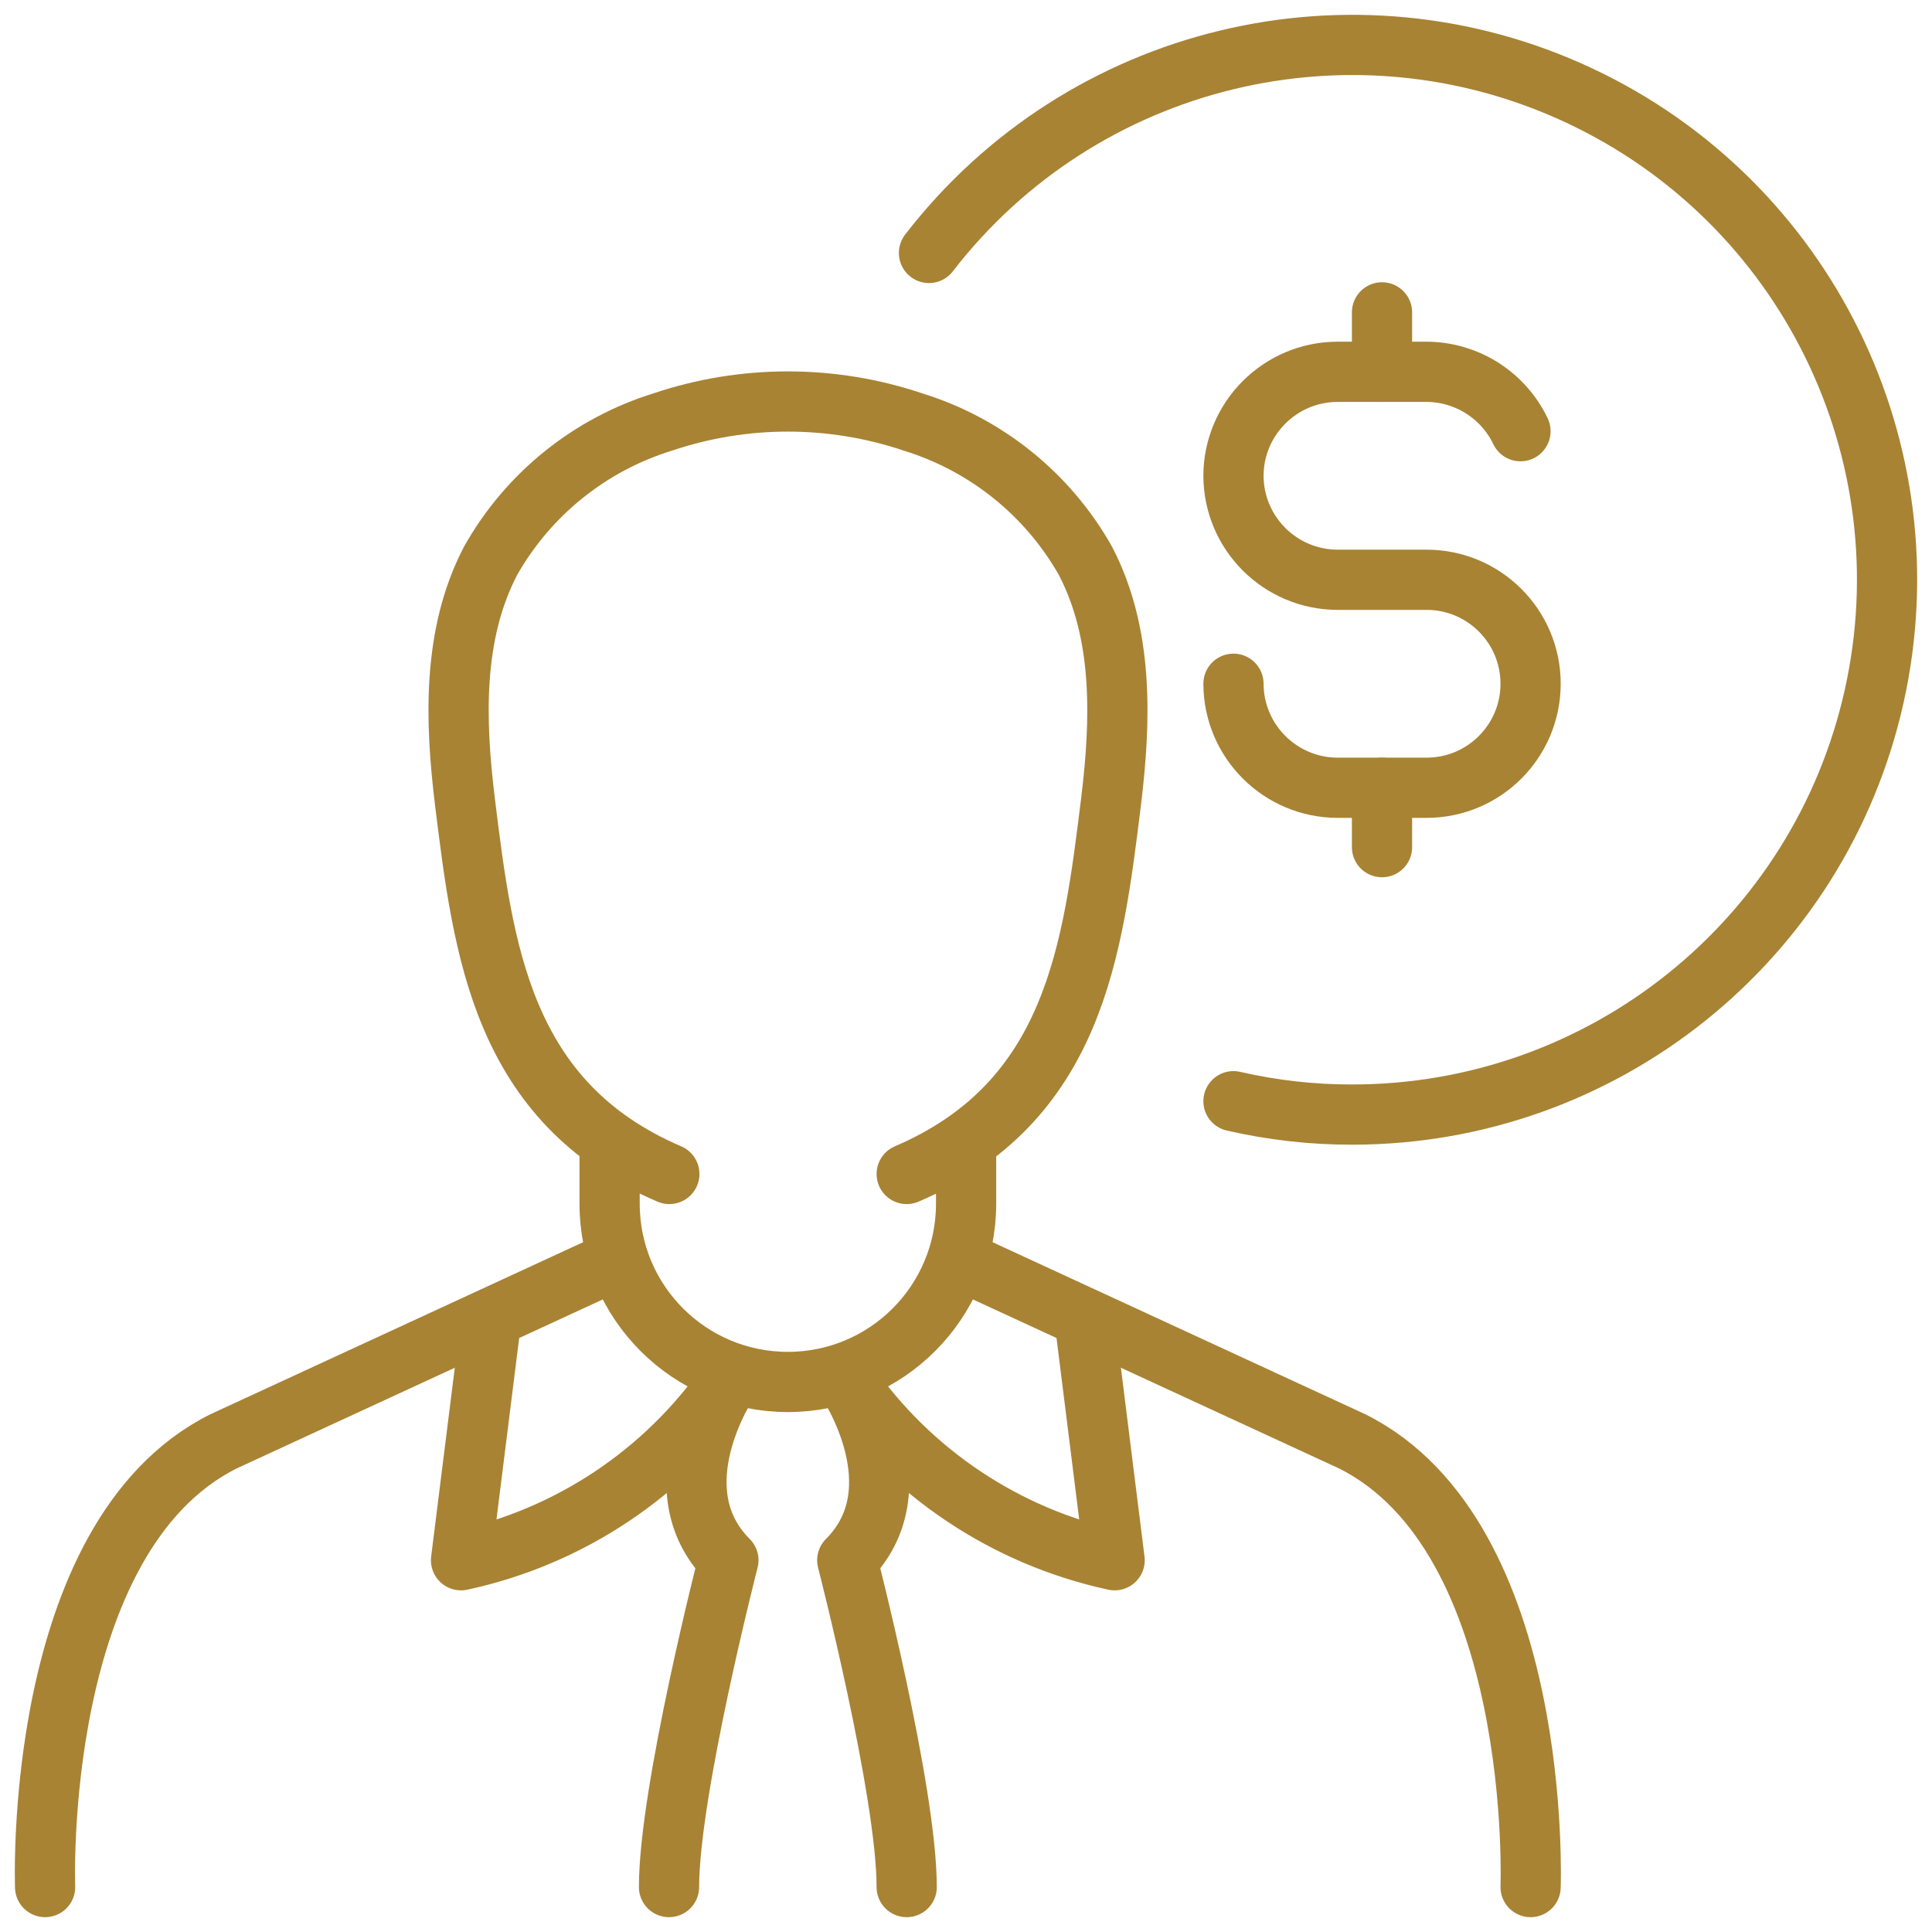 <?xml version="1.0" encoding="UTF-8"?>
<svg width="43px" height="43px" viewBox="0 0 43 43" version="1.1" xmlns="http://www.w3.org/2000/svg" xmlns:xlink="http://www.w3.org/1999/xlink">
    <!-- Generator: Sketch 54.1 (76490) - https://sketchapp.com -->
    <title>2 pag</title>
    <desc>Created with Sketch.</desc>
    <g id="Page-1" stroke="none" stroke-width="1" fill="none" fill-rule="evenodd" stroke-linecap="round" stroke-linejoin="round">
        <g id="Desktop-HD-Copy-8" transform="translate(-796, -1801)" stroke="#A88333" stroke-width="1.34">
            <g id="2-pag" transform="translate(797, 1802)">
                <g id="businessman" transform="translate(0, 7.936)">
                    <path d="M33.066,33.064 C33.066,33.064 33.363,25.281 29.098,23.145 L20.502,19.177" id="Path"></path>
                    <path d="M0.004,33.064 C0.004,33.064 -0.287,25.281 3.972,23.145 L12.568,19.177" id="Path"></path>
                    <path d="M23.147,20.5 L23.808,25.79 C21.394,25.269 19.267,23.851 17.857,21.822" id="Path"></path>
                    <path d="M9.923,20.5 L9.261,25.79 C11.676,25.269 13.803,23.851 15.212,21.822" id="Path"></path>
                    <path d="M17.857,21.822 C17.857,21.822 19.457,24.189 17.857,25.79 C17.857,25.79 19.18,30.928 19.18,33.064" id="Path"></path>
                    <path d="M13.89,33.064 C13.89,30.928 15.212,25.79 15.212,25.79 C13.612,24.189 15.212,21.822 15.212,21.822" id="Path"></path>
                    <path d="M19.18,17.193 C22.916,15.593 23.319,12.214 23.729,8.901 C23.947,7.109 24.013,5.178 23.154,3.538 C22.315,2.059 20.943,0.957 19.319,0.456 C17.513,-0.152 15.557,-0.152 13.751,0.456 C12.129,0.958 10.76,2.06 9.923,3.538 C9.063,5.178 9.129,7.109 9.347,8.901 C9.757,12.207 10.161,15.593 13.897,17.193" id="Path"></path>
                    <path d="M20.502,16.532 L20.502,17.854 C20.502,20.046 18.726,21.822 16.535,21.822 L16.535,21.822 C14.344,21.822 12.568,20.046 12.568,17.854 L12.568,16.532" id="Path"></path>
                </g>
                <path d="M26.453,23.509 C27.321,23.709 28.208,23.809 29.098,23.807 C34.674,23.806 39.503,19.934 40.714,14.491 C41.926,9.047 39.197,3.492 34.148,1.126 C29.099,-1.241 23.083,0.216 19.676,4.63" id="Path"></path>
                <path d="M29.759,5.952 L29.759,7.275" id="Path"></path>
                <path d="M29.759,16.533 L29.759,17.855" id="Path"></path>
                <path d="M26.453,14.218 L26.453,14.218 C26.457,15.495 27.491,16.529 28.768,16.533 L30.751,16.533 C32.029,16.533 33.066,15.497 33.066,14.218 L33.066,14.218 C33.066,12.94 32.029,11.904 30.751,11.904 L28.768,11.904 C27.491,11.9 26.457,10.866 26.453,9.589 L26.453,9.589 C26.457,8.313 27.491,7.279 28.768,7.275 L30.751,7.275 C31.644,7.279 32.455,7.792 32.841,8.597" id="Path"></path>
            </g>
        </g>
    </g>
</svg>